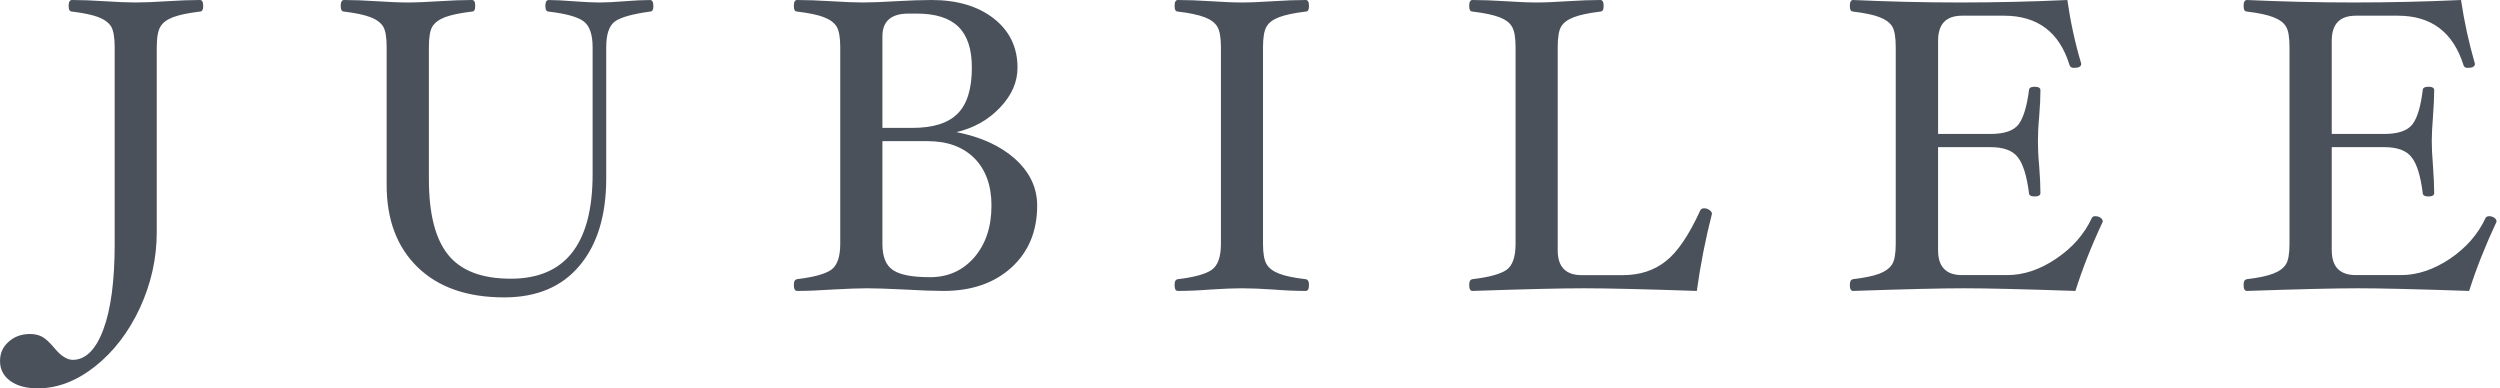 <svg width="309" height="48" viewBox="0 0 309 48" fill="none" xmlns="http://www.w3.org/2000/svg">
<g clip-path="url(#clip0_2632_11140)">
<path fill-rule="evenodd" clip-rule="evenodd" d="M24.711 1.43C24.985 1.43 25.121 1.198 25.121 0.729H25.115C25.115 0.242 24.979 0 24.705 0C23.554 0 22.202 0.051 20.607 0.153C19.085 0.248 17.812 0.306 16.775 0.306C15.738 0.306 14.467 0.248 12.964 0.153C11.385 0.051 10.039 0 8.898 0C8.621 0 8.482 0.261 8.482 0.729C8.482 1.198 8.621 1.43 8.898 1.43C10.351 1.608 11.442 1.841 12.204 2.134C12.939 2.427 13.459 2.825 13.755 3.306C14.026 3.8 14.174 4.65 14.174 5.838V30.166C14.174 34.727 13.702 38.254 12.762 40.76C11.836 43.235 10.562 44.477 8.996 44.477C8.287 44.477 7.521 43.99 6.717 43.012C6.128 42.308 5.614 41.837 5.195 41.617C4.772 41.4 4.29 41.282 3.732 41.282C2.654 41.282 1.762 41.604 1.066 42.245C0.353 42.882 0.003 43.624 0.003 44.64C0.003 45.656 0.438 46.474 1.267 47.083C2.112 47.694 3.234 48 4.668 48C7.114 48 9.491 47.086 11.782 45.264C14.073 43.442 15.911 41.041 17.311 38.024C18.685 35.024 19.375 31.915 19.375 28.704V5.838C19.375 4.628 19.536 3.762 19.835 3.284C20.131 2.781 20.655 2.408 21.402 2.121C22.165 1.835 23.255 1.608 24.711 1.43ZM80.761 0.729C80.761 1.198 80.626 1.43 80.355 1.43C78.199 1.73 76.765 2.121 76.027 2.634C75.29 3.16 74.93 4.23 74.93 5.822V22.038C74.93 26.634 73.824 30.243 71.621 32.848C69.437 35.46 66.323 36.757 62.323 36.757C57.756 36.757 54.194 35.524 51.622 33.03C49.063 30.536 47.789 27.16 47.789 22.857V5.822C47.789 4.647 47.657 3.8 47.373 3.306C47.08 2.825 46.573 2.427 45.81 2.134C45.072 1.841 43.96 1.608 42.519 1.43C42.251 1.43 42.11 1.198 42.11 0.729C42.11 0.261 42.251 0 42.519 0C43.66 0 45.025 0.051 46.585 0.153C48.083 0.248 49.343 0.306 50.396 0.306C51.449 0.306 52.713 0.248 54.229 0.153C55.824 0.051 57.173 0 58.336 0C58.607 0 58.739 0.242 58.739 0.729C58.739 1.217 58.603 1.43 58.336 1.43C56.864 1.608 55.783 1.835 55.007 2.121C54.279 2.408 53.746 2.781 53.441 3.284C53.148 3.762 53.012 4.628 53.012 5.822V22.146C53.012 26.379 53.784 29.488 55.379 31.479C56.961 33.457 59.552 34.447 63.13 34.447C69.868 34.447 73.247 30.141 73.247 21.538V5.822C73.247 4.23 72.86 3.16 72.103 2.609C71.344 2.07 69.919 1.682 67.81 1.433C67.539 1.433 67.407 1.201 67.407 0.733C67.407 0.264 67.539 0.003 67.81 0.003C68.601 0.003 69.626 0.054 70.896 0.156C72.22 0.252 73.279 0.309 74.101 0.309C74.924 0.309 75.945 0.252 77.165 0.156C78.435 0.054 79.485 0.003 80.345 0.003C80.616 0.003 80.752 0.245 80.752 0.733L80.761 0.729ZM118.364 14.043C117.194 15.222 115.332 15.808 112.741 15.808H109.066V4.494C109.066 2.628 110.137 1.679 112.287 1.679H113.305C115.631 1.679 117.349 2.223 118.455 3.303C119.561 4.38 120.122 6.058 120.122 8.345C120.122 10.963 119.536 12.877 118.364 14.04V14.043ZM125.471 19.643C123.653 18.028 121.235 16.919 118.219 16.33C120.362 15.83 122.152 14.82 123.596 13.304C125.055 11.769 125.764 10.135 125.764 8.367C125.764 5.857 124.794 3.825 122.839 2.293C120.882 0.761 118.31 0 115.13 0C113.986 0 112.529 0.051 110.733 0.15C109.053 0.248 107.701 0.306 106.657 0.306C105.614 0.306 104.312 0.248 102.727 0.15C101.082 0.051 99.67 0 98.529 0C98.254 0 98.119 0.242 98.119 0.729C98.119 1.217 98.254 1.43 98.529 1.43C99.982 1.608 101.085 1.835 101.816 2.121C102.566 2.408 103.093 2.781 103.405 3.284C103.698 3.758 103.855 4.628 103.855 5.822V30.138C103.855 31.746 103.474 32.816 102.74 33.348C101.98 33.867 100.593 34.256 98.529 34.501C98.254 34.546 98.119 34.775 98.119 35.209C98.119 35.712 98.254 35.96 98.529 35.96C99.67 35.96 101.164 35.906 102.973 35.782C104.744 35.686 106.134 35.632 107.178 35.632C108.221 35.632 109.737 35.686 111.738 35.782C113.831 35.903 115.448 35.96 116.608 35.96C120.11 35.96 122.893 34.986 125.008 33.071C127.123 31.144 128.194 28.596 128.194 25.411C128.194 23.175 127.265 21.27 125.468 19.646L125.471 19.643ZM120.412 31.823C118.997 33.441 117.185 34.259 114.953 34.259C112.722 34.259 111.275 33.973 110.396 33.396C109.507 32.823 109.066 31.743 109.066 30.17V17.445H114.638C117.112 17.445 119.038 18.159 120.441 19.563C121.837 20.98 122.546 22.933 122.546 25.398C122.546 28.055 121.831 30.176 120.412 31.823ZM161.384 35.96C161.658 35.96 161.791 35.712 161.791 35.209C161.791 34.775 161.652 34.549 161.365 34.505C159.912 34.336 158.847 34.113 158.1 33.823C157.356 33.533 156.845 33.151 156.558 32.667C156.259 32.17 156.108 31.332 156.108 30.138V5.822C156.108 4.606 156.259 3.746 156.558 3.271C156.842 2.781 157.356 2.408 158.109 2.121C158.856 1.835 159.953 1.608 161.384 1.43C161.658 1.43 161.791 1.217 161.791 0.729C161.791 0.242 161.658 0 161.384 0C160.234 0 158.888 0.051 157.309 0.153C155.818 0.248 154.551 0.306 153.504 0.306C152.458 0.306 151.191 0.248 149.7 0.153C148.111 0.051 146.74 0 145.59 0C145.297 0 145.18 0.261 145.18 0.729C145.18 1.198 145.297 1.43 145.59 1.43C147.03 1.605 148.114 1.835 148.868 2.121C149.624 2.408 150.147 2.781 150.453 3.284C150.746 3.762 150.907 4.628 150.907 5.822V30.138C150.907 31.746 150.529 32.82 149.772 33.348C149.029 33.871 147.639 34.263 145.59 34.505C145.297 34.549 145.18 34.775 145.18 35.209C145.18 35.712 145.297 35.96 145.59 35.96C146.74 35.96 148.111 35.903 149.7 35.782C151.188 35.686 152.47 35.632 153.504 35.632C154.538 35.632 155.818 35.686 157.309 35.782C158.888 35.906 160.237 35.96 161.384 35.96ZM211.597 26.43C210.815 29.466 210.188 32.648 209.725 35.96C203.207 35.737 198.548 35.632 195.781 35.632C193.013 35.632 188.459 35.737 181.997 35.96C181.723 35.96 181.591 35.712 181.591 35.209C181.591 34.775 181.723 34.549 181.997 34.505C184.062 34.263 185.468 33.871 186.218 33.348C186.955 32.82 187.324 31.746 187.324 30.138V5.822C187.324 4.628 187.173 3.762 186.87 3.284C186.583 2.781 186.048 2.408 185.31 2.121C184.541 1.831 183.45 1.605 181.997 1.43C181.723 1.43 181.591 1.198 181.591 0.729C181.591 0.261 181.72 0 181.994 0C183.138 0 184.5 0.051 186.082 0.15C187.598 0.248 188.884 0.306 189.921 0.306C190.958 0.306 192.247 0.248 193.732 0.15C195.305 0.051 196.66 0 197.811 0C198.075 0 198.211 0.242 198.211 0.729C198.211 1.217 198.075 1.43 197.811 1.43C196.383 1.608 195.276 1.835 194.542 2.121C193.792 2.408 193.259 2.781 192.969 3.271C192.67 3.746 192.534 4.606 192.534 5.838V30.95C192.534 32.976 193.511 34.008 195.513 34.008H200.568C202.668 34.008 204.426 33.441 205.867 32.304C207.336 31.173 208.757 29.058 210.169 25.975C210.245 25.828 210.402 25.745 210.658 25.745C210.897 25.745 211.096 25.825 211.307 25.975C211.499 26.109 211.597 26.265 211.597 26.427V26.43ZM256.521 35.96C257.385 33.227 258.504 30.377 259.903 27.402V27.398C259.903 27.204 259.815 27.035 259.619 26.914C259.437 26.787 259.21 26.72 258.97 26.72C258.746 26.72 258.608 26.803 258.548 26.949C257.599 28.969 256.14 30.631 254.129 31.982C252.143 33.323 250.12 34.001 248.09 34.001H242.505C240.528 34.001 239.545 32.969 239.545 30.924V18.187H246C247.636 18.187 248.771 18.598 249.423 19.458C250.063 20.293 250.51 21.764 250.785 23.869C250.785 24.134 251.012 24.284 251.481 24.284C251.951 24.284 252.197 24.134 252.197 23.869C252.197 23.006 252.149 21.904 252.045 20.55C251.922 19.292 251.888 18.244 251.888 17.454C251.888 16.665 251.926 15.655 252.045 14.378C252.153 13.078 252.197 12.008 252.197 11.132C252.197 10.874 251.954 10.721 251.481 10.721C251.008 10.721 250.785 10.877 250.785 11.142C250.52 13.161 250.097 14.575 249.499 15.365C248.897 16.161 247.737 16.556 246.003 16.556H239.548V5.042C239.548 2.969 240.531 1.94 242.517 1.94H247.689C251.847 1.94 254.545 3.972 255.793 8.042C255.865 8.275 256.042 8.39 256.329 8.39C256.937 8.39 257.243 8.227 257.243 7.883C256.471 5.284 255.903 2.663 255.525 0C251.232 0.201 246.779 0.306 242.259 0.306C237.739 0.306 233.342 0.197 229.049 0C228.772 0 228.639 0.261 228.639 0.729C228.639 1.198 228.772 1.43 229.049 1.43C230.493 1.608 231.605 1.841 232.343 2.134C233.087 2.427 233.616 2.825 233.9 3.306C234.177 3.8 234.313 4.647 234.313 5.822V30.138C234.313 31.335 234.171 32.189 233.865 32.667C233.559 33.154 233.046 33.533 232.296 33.823C231.545 34.113 230.455 34.336 229.049 34.505C228.772 34.549 228.639 34.775 228.639 35.209C228.639 35.712 228.772 35.96 229.049 35.96C235.504 35.737 240.015 35.632 242.757 35.632C245.499 35.632 250.075 35.737 256.521 35.96ZM308.572 27.402C307.185 30.377 306.05 33.227 305.186 35.96C298.753 35.737 294.164 35.632 291.438 35.632C288.711 35.632 284.17 35.737 277.73 35.96C277.437 35.96 277.308 35.712 277.308 35.209C277.308 34.775 277.437 34.549 277.73 34.505C279.133 34.336 280.217 34.113 280.958 33.823C281.711 33.533 282.237 33.154 282.543 32.667C282.839 32.189 282.981 31.335 282.981 30.138V5.822C282.981 4.647 282.858 3.8 282.562 3.306C282.291 2.825 281.768 2.427 281.011 2.134C280.274 1.841 279.174 1.608 277.73 1.43C277.437 1.43 277.308 1.198 277.308 0.729C277.308 0.261 277.437 0 277.73 0C282.007 0.197 286.43 0.306 290.93 0.306C295.431 0.306 299.888 0.201 304.184 0C304.578 2.663 305.149 5.284 305.902 7.883C305.902 8.227 305.606 8.39 305.004 8.39C304.717 8.39 304.553 8.275 304.484 8.042C303.204 3.972 300.506 1.94 296.371 1.94H291.189C289.191 1.94 288.204 2.969 288.204 5.042V16.556H294.688C296.399 16.556 297.559 16.161 298.177 15.365C298.788 14.575 299.198 13.161 299.45 11.142C299.45 10.877 299.686 10.721 300.165 10.721C300.645 10.721 300.868 10.874 300.868 11.132C300.868 12.008 300.809 13.078 300.72 14.378C300.613 15.655 300.566 16.665 300.566 17.454C300.566 18.244 300.613 19.292 300.72 20.55C300.809 21.904 300.868 23.006 300.868 23.869C300.868 24.134 300.623 24.284 300.165 24.284C299.708 24.284 299.45 24.134 299.45 23.869C299.185 21.764 298.744 20.293 298.088 19.458C297.452 18.598 296.301 18.187 294.688 18.187H288.204V30.924C288.204 32.969 289.191 34.001 291.189 34.001H296.755C298.794 34.001 300.809 33.323 302.816 31.982C304.811 30.631 306.268 28.969 307.213 26.949C307.279 26.803 307.437 26.72 307.664 26.72C307.891 26.72 308.108 26.787 308.288 26.914C308.483 27.035 308.575 27.204 308.575 27.398L308.572 27.402Z" fill="#4B515B"/>
</g>
<defs>
<clipPath id="clip0_2632_11140">
<rect width="308.571" height="48" fill="white"/>
</clipPath>
</defs>
</svg>
